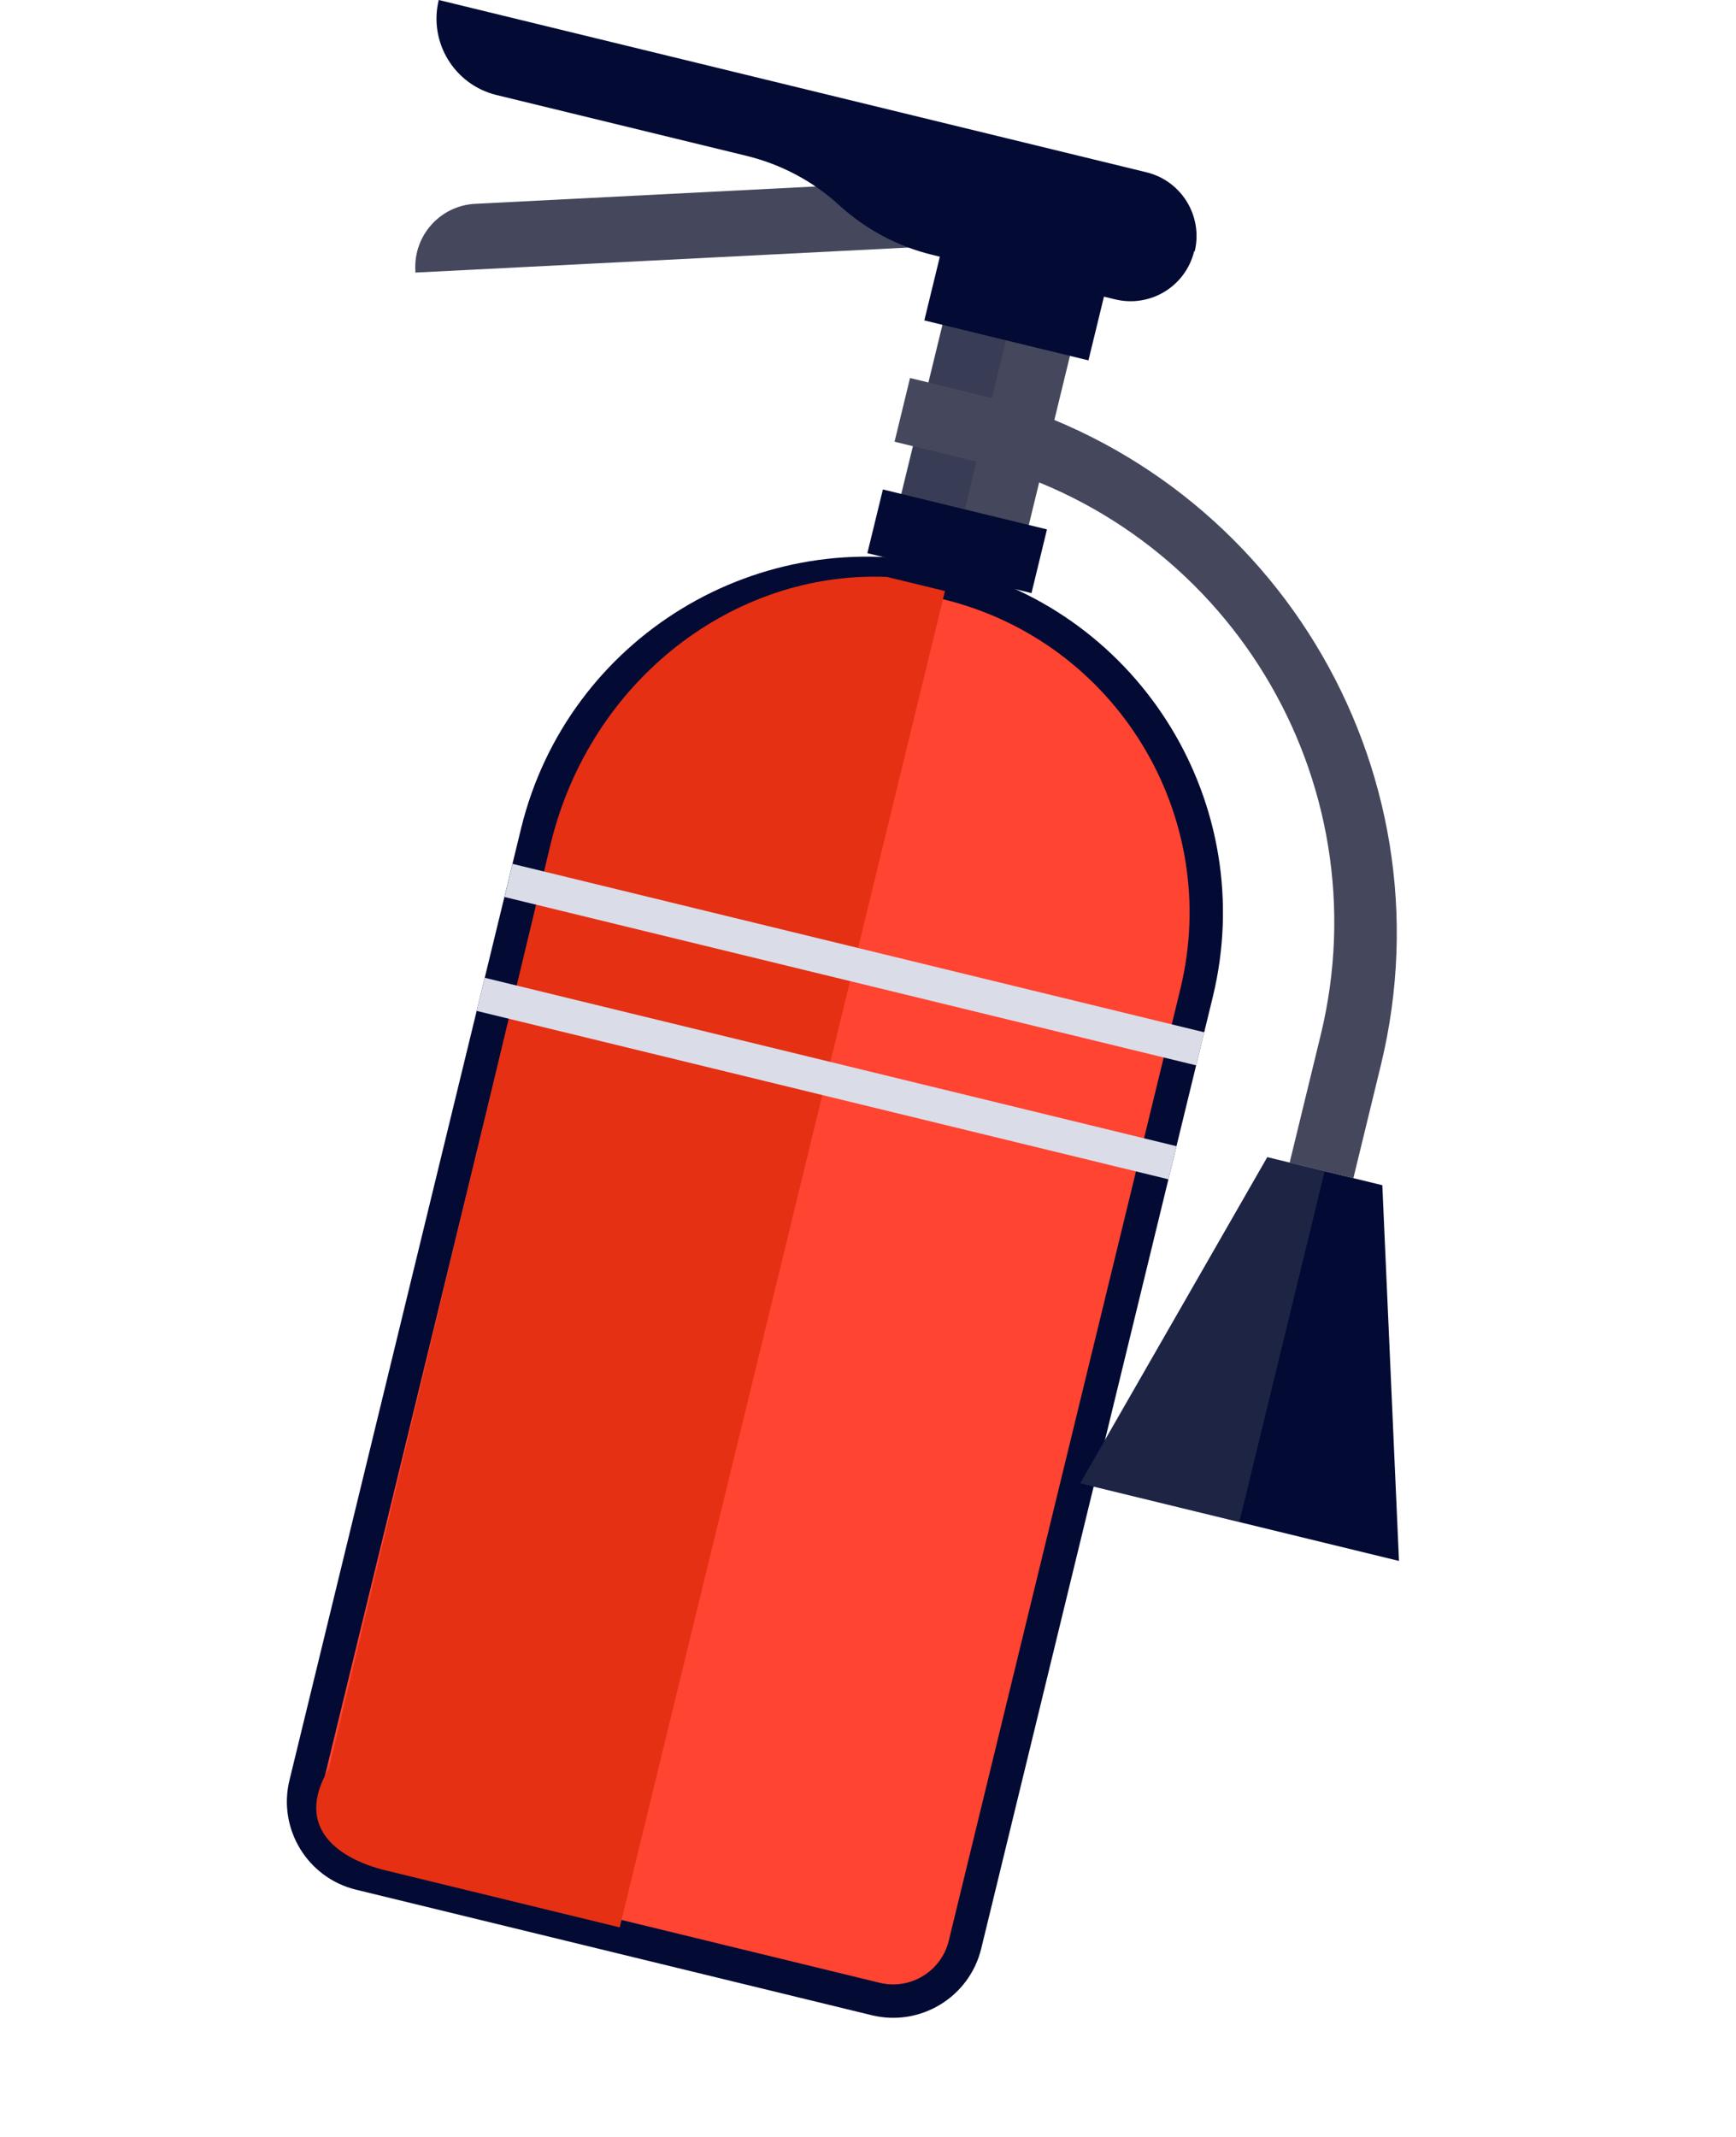 <?xml version="1.0" encoding="UTF-8"?> <svg xmlns="http://www.w3.org/2000/svg" width="52" height="64" viewBox="0 0 52 64" fill="none"><path d="M28.697 7.82L32.514 8.749L30.322 17.755L26.505 16.826L28.697 7.82Z" fill="#45485C"></path><g opacity="0.2"><path d="M26.528 16.692L28.687 7.818L30.596 8.283L28.48 16.974C27.828 16.815 27.175 16.727 26.528 16.692Z" fill="#030B34"></path></g><path d="M26.232 59.869C27.417 60.158 28.616 59.428 28.905 58.243L35.842 29.74C37.17 24.283 33.82 18.788 28.371 17.462C22.914 16.134 17.42 19.484 16.093 24.933L9.156 53.436C8.867 54.622 9.597 55.82 10.782 56.109L26.232 59.869Z" fill="#FF4431" stroke="#030B34"></path><path d="M16.495 25.27C17.691 20.356 21.992 17.088 26.571 17.279L28.305 17.701L18.563 57.724L11.547 56.016C10.226 55.695 8.763 54.789 9.853 52.964L16.495 25.27Z" fill="#E53013"></path><path d="M12.449 8.163L27.565 7.396L27.466 5.43L14.237 6.104C13.192 6.156 12.389 7.045 12.441 8.091L12.441 8.161L12.449 8.163Z" fill="#45485C"></path><path d="M26.446 14.659L31.361 15.855L30.897 17.763L25.981 16.567L26.446 14.659Z" fill="#030B34"></path><path d="M35.771 7.521C35.514 8.578 34.456 9.222 33.398 8.965L33.068 8.884L32.603 10.793L27.687 9.596L28.152 7.688L27.921 7.631C26.88 7.378 25.928 6.866 25.14 6.149C24.353 5.424 23.391 4.919 22.359 4.667L14.873 2.846C13.609 2.538 12.834 1.264 13.142 5.39257e-06L34.342 5.16C35.399 5.417 36.041 6.484 35.785 7.533L35.771 7.521Z" fill="#030B34"></path><path d="M38.63 34.82L40.539 35.285L41.363 31.897C43.539 22.958 38.057 13.949 29.118 11.773L27.259 11.321L26.795 13.229L29.083 13.786C36.733 15.648 41.422 23.353 39.559 31.003L38.63 34.82Z" fill="#45485C"></path><path d="M32.355 44.424L41.905 46.749L41.406 35.496L37.961 34.657L32.355 44.424Z" fill="#030B34"></path><path d="M15.352 25.872L36.072 30.916L35.831 31.907L15.111 26.864L15.352 25.872Z" fill="#DADCE8"></path><path d="M14.52 29.284L35.24 34.328L34.999 35.319L14.278 30.276L14.52 29.284Z" fill="#DADCE8"></path><g opacity="0.4"><path d="M37.961 34.657L39.68 35.075L37.122 45.584L32.355 44.424L37.961 34.657Z" fill="#45485C"></path></g></svg> 